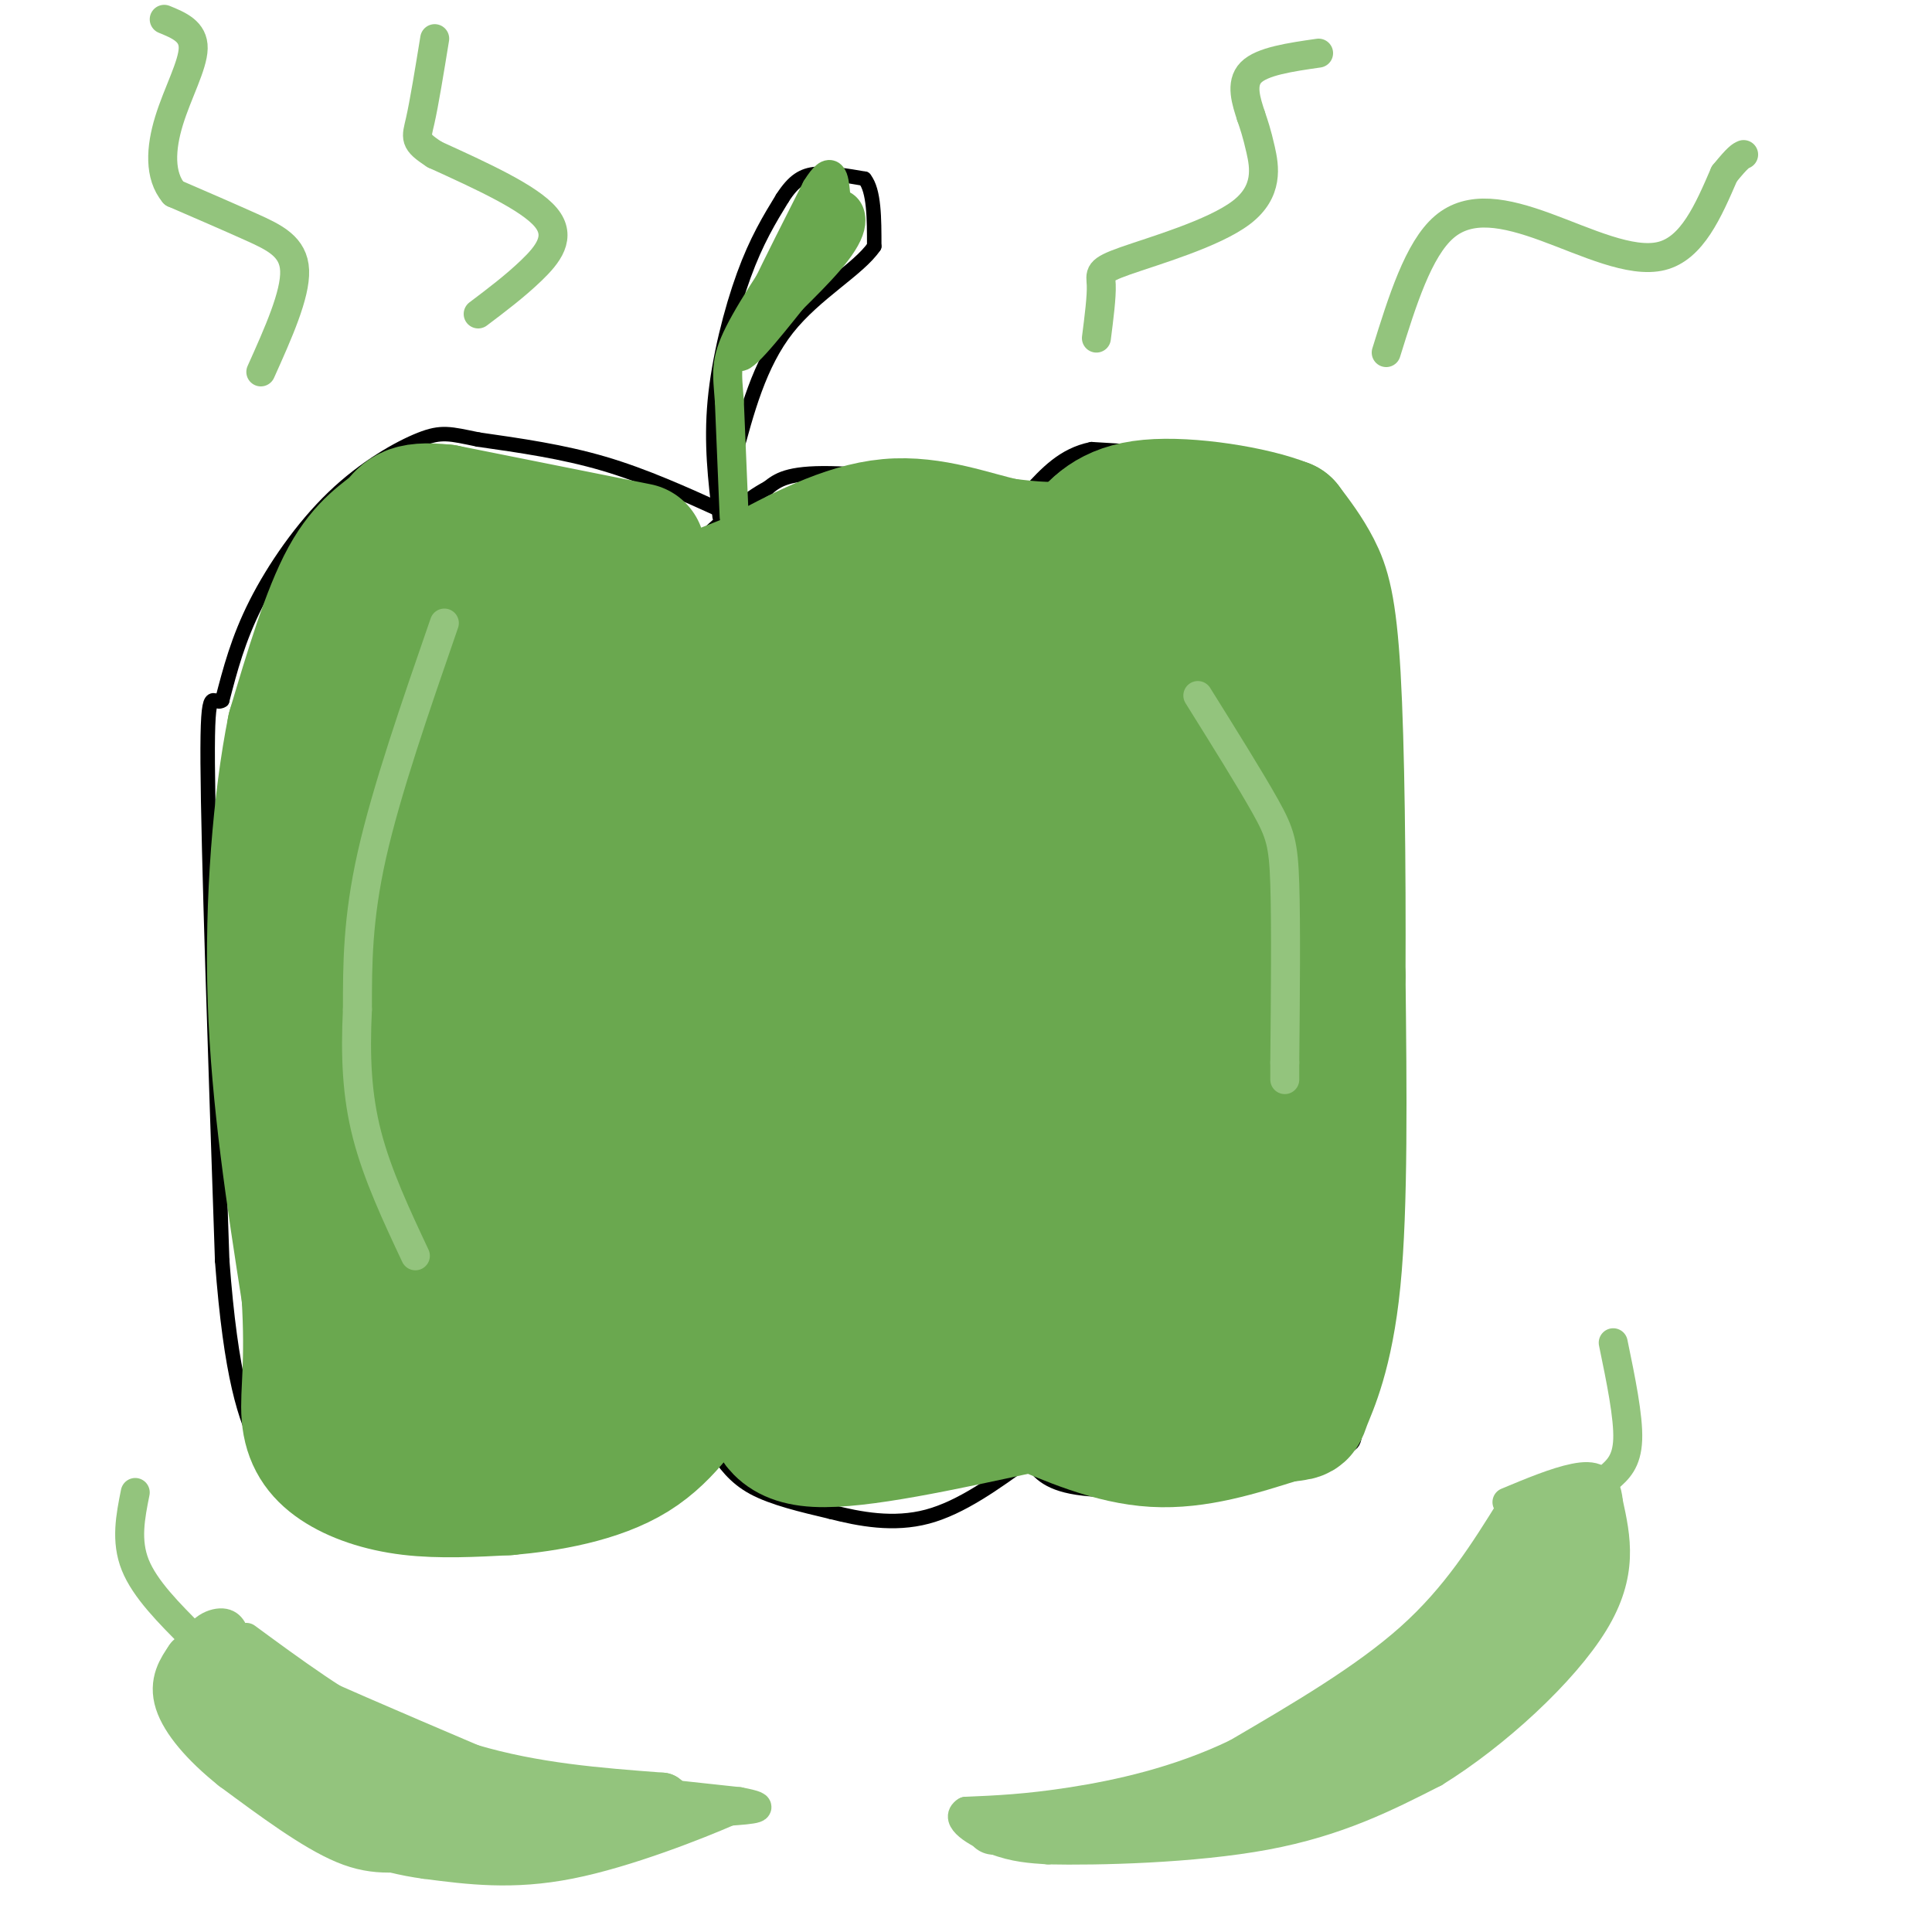 <svg viewBox='0 0 400 400' version='1.1' xmlns='http://www.w3.org/2000/svg' xmlns:xlink='http://www.w3.org/1999/xlink'><g fill='none' stroke='#000000' stroke-width='3' stroke-linecap='round' stroke-linejoin='round'><path d='M150,106c-8.250,-3.750 -16.500,-7.500 -25,-10c-8.500,-2.500 -17.250,-3.750 -26,-5'/><path d='M99,91c-5.882,-1.214 -7.587,-1.748 -12,0c-4.413,1.748 -11.534,5.778 -18,12c-6.466,6.222 -12.276,14.635 -16,22c-3.724,7.365 -5.362,13.683 -7,20'/><path d='M46,145c-1.889,1.422 -3.111,-5.022 -3,13c0.111,18.022 1.556,60.511 3,103'/><path d='M46,261c1.800,24.111 4.800,32.889 8,39c3.200,6.111 6.600,9.556 10,13'/><path d='M64,313c4.667,3.800 11.333,6.800 22,7c10.667,0.200 25.333,-2.400 40,-5'/><path d='M126,315c10.333,-3.333 16.167,-9.167 22,-15'/><path d='M148,300c2.000,2.917 4.000,5.833 8,8c4.000,2.167 10.000,3.583 16,5'/><path d='M172,313c6.000,1.533 13.000,2.867 20,1c7.000,-1.867 14.000,-6.933 21,-12'/><path d='M213,302c1.750,2.500 3.500,5.000 10,6c6.500,1.000 17.750,0.500 29,0'/><path d='M252,308c9.679,-1.881 19.375,-6.583 24,-8c4.625,-1.417 4.179,0.452 5,-7c0.821,-7.452 2.911,-24.226 5,-41'/><path d='M286,252c0.500,-25.833 -0.750,-69.917 -2,-114'/><path d='M284,138c-0.048,-20.593 0.833,-15.077 0,-17c-0.833,-1.923 -3.378,-11.287 -10,-17c-6.622,-5.713 -17.321,-7.775 -26,-9c-8.679,-1.225 -15.340,-1.612 -22,-2'/><path d='M226,93c-5.833,1.167 -9.417,5.083 -13,9'/><path d='M213,102c-16.000,-1.917 -32.000,-3.833 -41,-4c-9.000,-0.167 -11.000,1.417 -13,3'/><path d='M159,101c-4.500,2.333 -9.250,6.667 -14,11'/><path d='M149,107c-0.911,-7.600 -1.822,-15.200 -1,-24c0.822,-8.800 3.378,-18.800 6,-26c2.622,-7.200 5.311,-11.600 8,-16'/><path d='M162,41c2.356,-3.644 4.244,-4.756 7,-5c2.756,-0.244 6.378,0.378 10,1'/><path d='M179,37c2.000,2.500 2.000,8.250 2,14'/><path d='M181,51c-3.200,4.756 -12.200,9.644 -18,17c-5.800,7.356 -8.400,17.178 -11,27'/><path d='M152,95c-1.667,6.500 -0.333,9.250 1,12'/></g>
<g fill='none' stroke='#6aa84f' stroke-width='28' stroke-linecap='round' stroke-linejoin='round'><path d='M132,114c0.000,0.000 -40.000,-8.000 -40,-8'/><path d='M92,106c-7.988,-0.845 -7.958,1.042 -10,3c-2.042,1.958 -6.155,3.988 -10,11c-3.845,7.012 -7.423,19.006 -11,31'/><path d='M61,151c-2.911,14.556 -4.689,35.444 -4,56c0.689,20.556 3.844,40.778 7,61'/><path d='M64,268c0.895,14.573 -0.368,20.504 0,25c0.368,4.496 2.368,7.557 6,10c3.632,2.443 8.895,4.270 15,5c6.105,0.730 13.053,0.365 20,0'/><path d='M105,308c8.204,-0.708 18.715,-2.478 26,-7c7.285,-4.522 11.346,-11.794 14,-15c2.654,-3.206 3.901,-2.344 6,-1c2.099,1.344 5.049,3.172 8,5'/><path d='M159,290c1.556,2.867 1.444,7.533 10,8c8.556,0.467 25.778,-3.267 43,-7'/><path d='M212,291c7.333,-1.333 4.167,-1.167 1,-1'/><path d='M213,290c8.667,3.750 17.333,7.500 26,8c8.667,0.500 17.333,-2.250 26,-5'/><path d='M265,293c4.810,-0.714 3.833,0.000 5,-3c1.167,-3.000 4.476,-9.714 6,-25c1.524,-15.286 1.262,-39.143 1,-63'/><path d='M277,202c0.095,-22.571 -0.167,-47.500 -1,-62c-0.833,-14.500 -2.238,-18.571 -4,-22c-1.762,-3.429 -3.881,-6.214 -6,-9'/><path d='M266,109c-6.533,-2.644 -19.867,-4.756 -28,-4c-8.133,0.756 -11.067,4.378 -14,8'/><path d='M224,113c-5.000,1.333 -10.500,0.667 -16,0'/><path d='M208,113c-6.578,-1.378 -15.022,-4.822 -24,-4c-8.978,0.822 -18.489,5.911 -28,11'/><path d='M156,120c-6.333,2.500 -8.167,3.250 -10,4'/><path d='M147,124c-23.833,-2.250 -47.667,-4.500 -58,-1c-10.333,3.500 -7.167,12.750 -4,22'/><path d='M85,145c-3.556,18.978 -10.444,55.422 -12,81c-1.556,25.578 2.222,40.289 6,55'/><path d='M79,281c1.212,10.907 1.242,10.676 7,12c5.758,1.324 17.242,4.203 23,2c5.758,-2.203 5.788,-9.486 11,-15c5.212,-5.514 15.606,-9.257 26,-13'/><path d='M146,267c5.827,-2.717 7.396,-3.010 12,0c4.604,3.010 12.244,9.322 18,12c5.756,2.678 9.626,1.721 13,2c3.374,0.279 6.250,1.794 13,0c6.750,-1.794 17.375,-6.897 28,-12'/><path d='M230,269c7.955,0.016 13.844,6.056 18,9c4.156,2.944 6.581,2.793 9,-1c2.419,-3.793 4.834,-11.226 6,-18c1.166,-6.774 1.083,-12.887 1,-19'/><path d='M264,240c2.244,-19.222 7.356,-57.778 7,-80c-0.356,-22.222 -6.178,-28.111 -12,-34'/><path d='M259,126c-2.810,-6.699 -3.836,-6.445 -11,-4c-7.164,2.445 -20.467,7.081 -29,9c-8.533,1.919 -12.295,1.120 -15,0c-2.705,-1.120 -4.352,-2.560 -6,-4'/><path d='M198,127c-3.262,-3.012 -8.417,-8.542 -16,-6c-7.583,2.542 -17.595,13.155 -27,17c-9.405,3.845 -18.202,0.923 -27,-2'/><path d='M128,136c-7.940,1.214 -14.292,5.250 -18,4c-3.708,-1.250 -4.774,-7.786 -7,6c-2.226,13.786 -5.613,47.893 -9,82'/><path d='M94,228c-2.583,20.299 -4.540,30.047 -4,36c0.540,5.953 3.578,8.111 7,10c3.422,1.889 7.229,3.509 12,6c4.771,2.491 10.506,5.855 21,1c10.494,-4.855 25.747,-17.927 41,-31'/><path d='M171,250c6.107,-6.164 0.874,-6.075 11,0c10.126,6.075 35.611,18.136 48,18c12.389,-0.136 11.683,-12.467 12,-21c0.317,-8.533 1.659,-13.266 3,-18'/><path d='M245,229c2.131,-16.417 5.958,-48.458 8,-67c2.042,-18.542 2.298,-23.583 -4,-24c-6.298,-0.417 -19.149,3.792 -32,8'/><path d='M217,146c-9.467,3.107 -17.136,6.874 -23,3c-5.864,-3.874 -9.925,-15.389 -14,-17c-4.075,-1.611 -8.164,6.683 -14,12c-5.836,5.317 -13.418,7.659 -21,10'/><path d='M145,154c-4.268,2.228 -4.439,2.799 -7,1c-2.561,-1.799 -7.511,-5.967 -10,-7c-2.489,-1.033 -2.516,1.068 -4,4c-1.484,2.932 -4.424,6.695 -6,15c-1.576,8.305 -1.788,21.153 -2,34'/><path d='M116,201c-2.518,13.826 -7.813,31.390 -10,41c-2.187,9.610 -1.267,11.267 0,13c1.267,1.733 2.879,3.544 4,6c1.121,2.456 1.749,5.559 11,6c9.251,0.441 27.126,-1.779 45,-4'/><path d='M166,263c12.085,2.003 19.796,9.011 25,12c5.204,2.989 7.901,1.959 14,-5c6.099,-6.959 15.600,-19.845 21,-34c5.400,-14.155 6.700,-29.577 8,-45'/><path d='M234,191c1.060,-12.417 -0.292,-20.958 0,-27c0.292,-6.042 2.226,-9.583 -4,-9c-6.226,0.583 -20.613,5.292 -35,10'/><path d='M195,165c-7.711,-3.822 -9.489,-18.378 -18,-18c-8.511,0.378 -23.756,15.689 -39,31'/><path d='M138,178c-7.756,2.644 -7.644,-6.244 -8,0c-0.356,6.244 -1.178,27.622 -2,49'/><path d='M128,227c-1.024,9.854 -2.584,9.988 -1,11c1.584,1.012 6.311,2.900 10,4c3.689,1.100 6.339,1.412 11,-2c4.661,-3.412 11.332,-10.546 16,-13c4.668,-2.454 7.334,-0.227 10,2'/><path d='M174,229c3.754,2.571 8.138,7.998 13,10c4.862,2.002 10.203,0.578 13,1c2.797,0.422 3.049,2.690 7,-4c3.951,-6.690 11.602,-22.340 15,-34c3.398,-11.660 2.542,-19.332 1,-24c-1.542,-4.668 -3.771,-6.334 -6,-8'/><path d='M217,170c-7.893,-0.381 -24.625,2.667 -31,8c-6.375,5.333 -2.393,12.952 -2,18c0.393,5.048 -2.804,7.524 -6,10'/><path d='M178,206c2.472,1.483 11.652,0.191 16,-7c4.348,-7.191 3.863,-20.282 3,-16c-0.863,4.282 -2.104,25.938 -3,33c-0.896,7.062 -1.448,-0.469 -2,-8'/><path d='M192,208c-0.639,-3.410 -1.237,-7.935 -1,-13c0.237,-5.065 1.309,-10.669 -4,-4c-5.309,6.669 -17.000,25.612 -19,23c-2.000,-2.612 5.692,-26.780 9,-45c3.308,-18.220 2.231,-30.491 0,-32c-2.231,-1.509 -5.615,7.746 -9,17'/><path d='M168,154c-4.270,6.158 -10.443,13.053 -14,30c-3.557,16.947 -4.496,43.947 -3,33c1.496,-10.947 5.427,-59.842 2,-59c-3.427,0.842 -14.214,51.421 -25,102'/><path d='M128,260c-3.845,16.333 -0.958,6.167 0,3c0.958,-3.167 -0.012,0.667 -4,-1c-3.988,-1.667 -10.994,-8.833 -18,-16'/></g>
<g fill='none' stroke='#6aa84f' stroke-width='6' stroke-linecap='round' stroke-linejoin='round'><path d='M152,107c0.000,0.000 -1.000,-24.000 -1,-24'/><path d='M151,83c-0.422,-5.733 -0.978,-8.067 2,-14c2.978,-5.933 9.489,-15.467 16,-25'/><path d='M169,44c4.578,-3.889 8.022,-1.111 7,3c-1.022,4.111 -6.511,9.556 -12,15'/><path d='M164,62c-5.022,6.289 -11.578,14.511 -11,11c0.578,-3.511 8.289,-18.756 16,-34'/><path d='M169,39c3.345,-5.440 3.708,-2.042 4,1c0.292,3.042 0.512,5.726 -2,10c-2.512,4.274 -7.756,10.137 -13,16'/><path d='M158,66c-1.167,0.333 2.417,-6.833 6,-14'/></g>
<g fill='none' stroke='#93c47d' stroke-width='6' stroke-linecap='round' stroke-linejoin='round'><path d='M92,129c-6.000,17.333 -12.000,34.667 -15,48c-3.000,13.333 -3.000,22.667 -3,32'/><path d='M74,209c-0.467,9.644 -0.133,17.756 2,26c2.133,8.244 6.067,16.622 10,25'/><path d='M248,144c5.467,8.756 10.933,17.511 14,23c3.067,5.489 3.733,7.711 4,16c0.267,8.289 0.133,22.644 0,37'/><path d='M266,220c0.000,6.167 0.000,3.083 0,0'/><path d='M54,77c3.600,-8.022 7.200,-16.044 7,-21c-0.200,-4.956 -4.200,-6.844 -9,-9c-4.800,-2.156 -10.400,-4.578 -16,-7'/><path d='M36,40c-3.071,-3.655 -2.750,-9.292 -1,-15c1.750,-5.708 4.929,-11.488 5,-15c0.071,-3.512 -2.964,-4.756 -6,-6'/><path d='M99,65c3.800,-2.867 7.600,-5.733 11,-9c3.400,-3.267 6.400,-6.933 3,-11c-3.400,-4.067 -13.200,-8.533 -23,-13'/><path d='M90,32c-4.378,-2.822 -3.822,-3.378 -3,-7c0.822,-3.622 1.911,-10.311 3,-17'/><path d='M227,70c0.549,-4.293 1.097,-8.587 1,-11c-0.097,-2.413 -0.841,-2.946 5,-5c5.841,-2.054 18.265,-5.630 24,-10c5.735,-4.370 4.781,-9.534 4,-13c-0.781,-3.466 -1.391,-5.233 -2,-7'/><path d='M259,24c-0.933,-2.911 -2.267,-6.689 0,-9c2.267,-2.311 8.133,-3.156 14,-4'/><path d='M287,73c3.333,-10.708 6.667,-21.417 12,-26c5.333,-4.583 12.667,-3.042 21,0c8.333,3.042 17.667,7.583 24,6c6.333,-1.583 9.667,-9.292 13,-17'/><path d='M357,36c2.833,-3.500 3.417,-3.750 4,-4'/><path d='M313,312c-5.750,9.250 -11.500,18.500 -21,27c-9.500,8.500 -22.750,16.250 -36,24'/><path d='M256,363c-12.178,5.867 -24.622,8.533 -34,10c-9.378,1.467 -15.689,1.733 -22,2'/><path d='M200,375c-2.578,1.556 1.978,4.444 6,6c4.022,1.556 7.511,1.778 11,2'/><path d='M217,383c10.156,0.222 30.044,-0.222 45,-3c14.956,-2.778 24.978,-7.889 35,-13'/><path d='M297,367c12.644,-7.800 26.756,-20.800 33,-31c6.244,-10.200 4.622,-17.600 3,-25'/><path d='M333,311c-0.467,-5.222 -3.133,-5.778 -7,-5c-3.867,0.778 -8.933,2.889 -14,5'/><path d='M333,306c1.917,-1.667 3.833,-3.333 4,-8c0.167,-4.667 -1.417,-12.333 -3,-20'/></g>
<g fill='none' stroke='#93c47d' stroke-width='12' stroke-linecap='round' stroke-linejoin='round'><path d='M328,312c0.000,0.000 -16.000,17.000 -16,17'/><path d='M312,329c-5.511,7.444 -11.289,17.556 -18,24c-6.711,6.444 -14.356,9.222 -22,12'/><path d='M272,365c-10.000,4.167 -24.000,8.583 -38,13'/><path d='M234,378c-10.167,2.167 -16.583,1.083 -23,0'/><path d='M211,378c-5.444,0.000 -7.556,0.000 -3,0c4.556,0.000 15.778,0.000 27,0'/><path d='M235,378c7.533,0.089 12.867,0.311 19,-1c6.133,-1.311 13.067,-4.156 20,-7'/><path d='M274,370c4.622,-1.044 6.178,-0.156 13,-5c6.822,-4.844 18.911,-15.422 31,-26'/><path d='M318,339c7.167,-7.833 9.583,-14.417 12,-21'/><path d='M330,318c0.000,-4.733 -6.000,-6.067 -10,-5c-4.000,1.067 -6.000,4.533 -8,8'/><path d='M312,321c-4.400,6.178 -11.400,17.622 -19,25c-7.600,7.378 -15.800,10.689 -24,14'/><path d='M269,360c-4.000,2.333 -2.000,1.167 0,0'/></g>
<g fill='none' stroke='#93c47d' stroke-width='6' stroke-linecap='round' stroke-linejoin='round'><path d='M51,339c9.750,7.167 19.500,14.333 29,19c9.500,4.667 18.750,6.833 28,9'/><path d='M108,367c12.167,2.500 28.583,4.250 45,6'/><path d='M153,373c7.167,1.333 2.583,1.667 -2,2'/><path d='M151,375c-6.311,2.756 -21.089,8.644 -33,11c-11.911,2.356 -20.956,1.178 -30,0'/><path d='M88,386c-9.244,-1.244 -17.356,-4.356 -24,-9c-6.644,-4.644 -11.822,-10.822 -17,-17'/><path d='M47,360c-4.536,-6.298 -7.375,-13.542 -7,-18c0.375,-4.458 3.964,-6.131 6,-6c2.036,0.131 2.518,2.065 3,4'/><path d='M49,340c0.667,0.667 0.833,0.333 1,0'/><path d='M40,339c-5.000,-5.000 -10.000,-10.000 -12,-15c-2.000,-5.000 -1.000,-10.000 0,-15'/></g>
<g fill='none' stroke='#93c47d' stroke-width='12' stroke-linecap='round' stroke-linejoin='round'><path d='M48,343c0.000,0.000 8.000,6.000 8,6'/><path d='M56,349c8.167,4.000 24.583,11.000 41,18'/><path d='M97,367c13.500,4.000 26.750,5.000 40,6'/><path d='M137,373c3.778,2.444 -6.778,5.556 -17,7c-10.222,1.444 -20.111,1.222 -30,1'/><path d='M90,381c-7.644,0.600 -11.756,1.600 -18,-1c-6.244,-2.600 -14.622,-8.800 -23,-15'/><path d='M49,365c-6.111,-4.867 -9.889,-9.533 -11,-13c-1.111,-3.467 0.444,-5.733 2,-8'/><path d='M40,344c3.467,2.267 11.133,11.933 21,18c9.867,6.067 21.933,8.533 34,11'/><path d='M95,373c8.400,2.156 12.400,2.044 9,2c-3.400,-0.044 -14.200,-0.022 -25,0'/><path d='M79,375c-5.667,-0.833 -7.333,-2.917 -9,-5'/></g>
</svg>